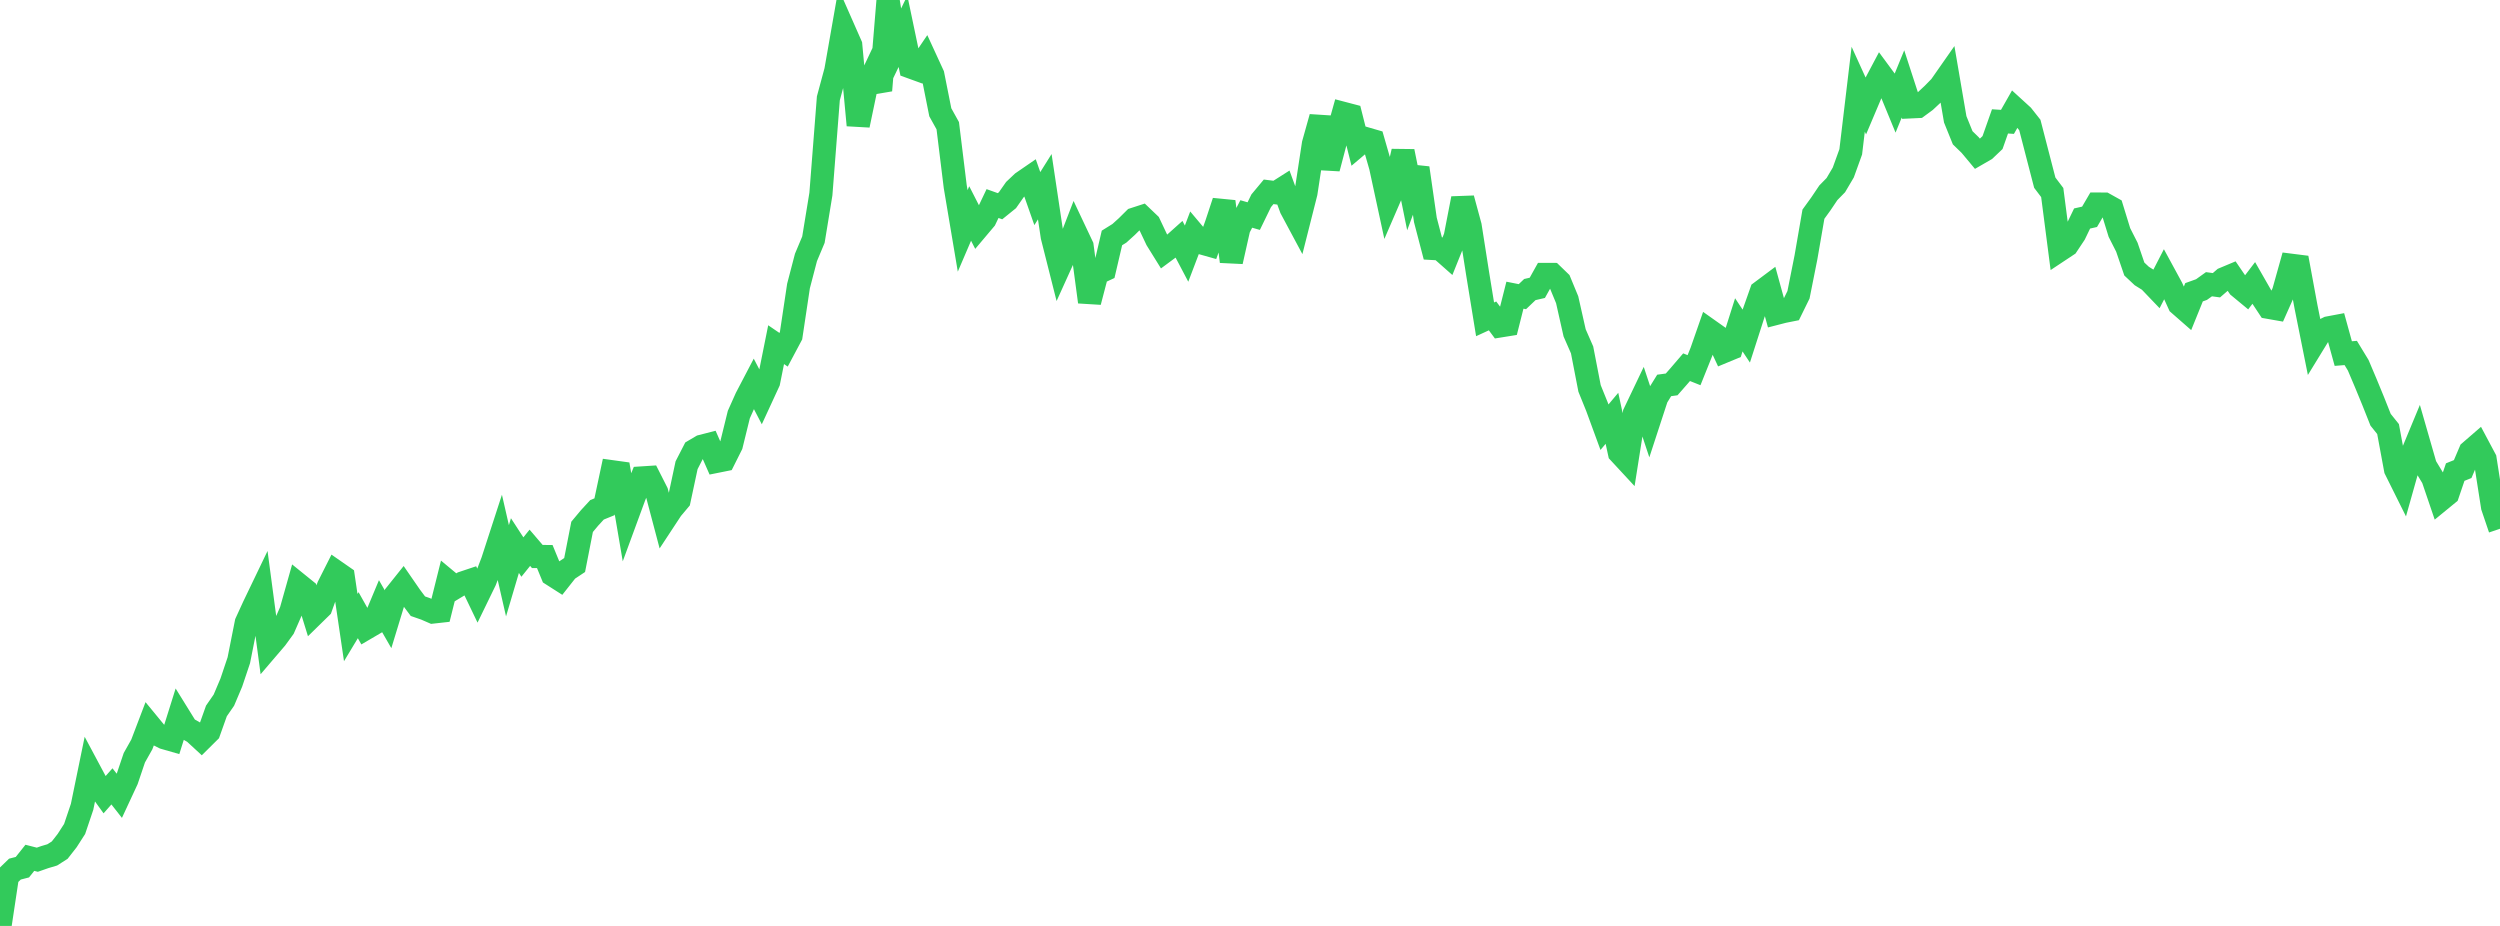 <?xml version="1.0" standalone="no"?>
<!DOCTYPE svg PUBLIC "-//W3C//DTD SVG 1.1//EN" "http://www.w3.org/Graphics/SVG/1.1/DTD/svg11.dtd">

<svg width="135" height="50" viewBox="0 0 135 50" preserveAspectRatio="none" 
  xmlns="http://www.w3.org/2000/svg"
  xmlns:xlink="http://www.w3.org/1999/xlink">


<polyline points="0.0, 50.0 0.403, 47.322 0.806, 46.932 1.209, 46.828 1.612, 46.322 2.015, 46.425 2.418, 46.284 2.821, 46.164 3.224, 45.907 3.627, 45.391 4.03, 44.763 4.433, 43.567 4.836, 41.607 5.239, 42.362 5.642, 42.92 6.045, 42.464 6.448, 42.978 6.851, 42.111 7.254, 40.918 7.657, 40.202 8.06, 39.144 8.463, 39.634 8.866, 39.836 9.269, 39.952 9.672, 38.668 10.075, 39.319 10.478, 39.549 10.881, 39.921 11.284, 39.521 11.687, 38.39 12.09, 37.807 12.493, 36.855 12.896, 35.654 13.299, 33.625 13.701, 32.747 14.104, 31.909 14.507, 34.938 14.91, 34.467 15.313, 33.912 15.716, 32.991 16.119, 31.561 16.522, 31.887 16.925, 33.193 17.328, 32.798 17.731, 31.672 18.134, 30.873 18.537, 31.153 18.94, 33.889 19.343, 33.22 19.746, 33.938 20.149, 33.702 20.552, 32.738 20.955, 33.439 21.358, 32.116 21.761, 31.612 22.164, 32.196 22.567, 32.735 22.97, 32.875 23.373, 33.05 23.776, 33.005 24.179, 31.389 24.582, 31.724 24.985, 31.481 25.388, 31.346 25.791, 32.185 26.194, 31.356 26.597, 30.301 27.0, 29.06 27.403, 30.822 27.806, 29.461 28.209, 30.081 28.612, 29.58 29.015, 30.051 29.418, 30.053 29.821, 31.033 30.224, 31.29 30.627, 30.779 31.03, 30.512 31.433, 28.45 31.836, 27.968 32.239, 27.53 32.642, 27.366 33.045, 25.473 33.448, 25.529 33.851, 27.895 34.254, 26.799 34.657, 25.809 35.06, 25.783 35.463, 26.578 35.866, 28.102 36.269, 27.489 36.672, 27.01 37.075, 25.123 37.478, 24.339 37.881, 24.101 38.284, 23.998 38.687, 24.914 39.09, 24.833 39.493, 24.028 39.896, 22.388 40.299, 21.487 40.701, 20.718 41.104, 21.492 41.507, 20.618 41.91, 18.612 42.313, 18.887 42.716, 18.13 43.119, 15.445 43.522, 13.902 43.925, 12.942 44.328, 10.481 44.731, 5.311 45.134, 3.817 45.537, 1.521 45.94, 2.436 46.343, 6.762 46.746, 4.834 47.149, 3.981 47.552, 4.882 47.955, 0.0 48.358, 2.525 48.761, 1.689 49.164, 3.614 49.567, 3.76 49.97, 3.165 50.373, 4.04 50.776, 6.063 51.179, 6.789 51.582, 10.072 51.985, 12.468 52.388, 11.528 52.791, 12.317 53.194, 11.839 53.597, 10.992 54.0, 11.136 54.403, 10.81 54.806, 10.235 55.209, 9.854 55.612, 9.577 56.015, 10.725 56.418, 10.082 56.821, 12.773 57.224, 14.369 57.627, 13.479 58.03, 12.437 58.433, 13.291 58.836, 16.304 59.239, 14.762 59.642, 14.574 60.045, 12.849 60.448, 12.598 60.851, 12.233 61.254, 11.833 61.657, 11.702 62.06, 12.087 62.463, 12.94 62.866, 13.589 63.269, 13.291 63.672, 12.93 64.075, 13.696 64.478, 12.636 64.881, 13.115 65.284, 13.229 65.687, 12.105 66.09, 10.882 66.493, 14.122 66.896, 12.328 67.299, 11.554 67.701, 11.67 68.104, 10.842 68.507, 10.358 68.91, 10.409 69.313, 10.153 69.716, 11.253 70.119, 12.006 70.522, 10.412 70.925, 7.769 71.328, 6.329 71.731, 9.095 72.134, 7.566 72.537, 6.122 72.94, 6.228 73.343, 7.826 73.746, 7.485 74.149, 7.602 74.552, 9.002 74.955, 10.867 75.358, 9.935 75.761, 8.175 76.164, 10.16 76.567, 9.072 76.97, 11.874 77.373, 13.417 77.776, 13.44 78.179, 13.796 78.582, 12.792 78.985, 10.719 79.388, 12.205 79.791, 14.769 80.194, 17.244 80.597, 17.059 81.0, 17.6 81.403, 17.535 81.806, 15.94 82.209, 16.02 82.612, 15.636 83.015, 15.543 83.418, 14.82 83.821, 14.821 84.224, 15.211 84.627, 16.186 85.03, 17.975 85.433, 18.895 85.836, 20.974 86.239, 21.97 86.642, 23.069 87.045, 22.589 87.448, 24.446 87.851, 24.881 88.254, 22.326 88.657, 21.482 89.06, 22.698 89.463, 21.465 89.866, 20.813 90.269, 20.758 90.672, 20.299 91.075, 19.829 91.478, 19.99 91.881, 18.986 92.284, 17.831 92.687, 18.116 93.09, 18.98 93.493, 18.813 93.896, 17.541 94.299, 18.149 94.701, 16.899 95.104, 15.757 95.507, 15.456 95.91, 16.923 96.313, 16.819 96.716, 16.739 97.119, 15.918 97.522, 13.894 97.925, 11.566 98.328, 11.009 98.731, 10.41 99.134, 9.998 99.537, 9.316 99.94, 8.199 100.343, 4.818 100.746, 5.704 101.149, 4.752 101.552, 3.992 101.955, 4.538 102.358, 5.516 102.761, 4.531 103.164, 5.771 103.567, 5.752 103.97, 5.456 104.373, 5.08 104.776, 4.668 105.179, 4.092 105.582, 6.444 105.985, 7.44 106.388, 7.832 106.791, 8.315 107.194, 8.082 107.597, 7.699 108.0, 6.555 108.403, 6.581 108.806, 5.873 109.209, 6.241 109.612, 6.751 110.015, 8.311 110.418, 9.865 110.821, 10.397 111.224, 13.508 111.627, 13.241 112.03, 12.635 112.433, 11.799 112.836, 11.708 113.239, 11.019 113.642, 11.021 114.045, 11.246 114.448, 12.555 114.851, 13.349 115.254, 14.527 115.657, 14.905 116.06, 15.156 116.463, 15.577 116.866, 14.794 117.269, 15.536 117.672, 16.424 118.075, 16.777 118.478, 15.782 118.881, 15.637 119.284, 15.348 119.687, 15.403 120.09, 15.055 120.493, 14.886 120.896, 15.477 121.299, 15.81 121.701, 15.282 122.104, 15.986 122.507, 16.596 122.91, 16.667 123.313, 15.761 123.716, 14.323 124.119, 14.374 124.522, 16.555 124.925, 18.564 125.328, 17.906 125.731, 17.707 126.134, 17.631 126.537, 19.093 126.94, 19.06 127.343, 19.722 127.746, 20.673 128.149, 21.652 128.552, 22.667 128.955, 23.169 129.358, 25.346 129.761, 26.156 130.164, 24.725 130.567, 23.754 130.97, 25.155 131.373, 25.821 131.776, 27.005 132.179, 26.675 132.582, 25.492 132.985, 25.33 133.388, 24.383 133.791, 24.034 134.194, 24.79 134.597, 27.364 135.0, 28.553" fill="none" stroke="#32ca5b" stroke-width="1.25"/>

</svg>
